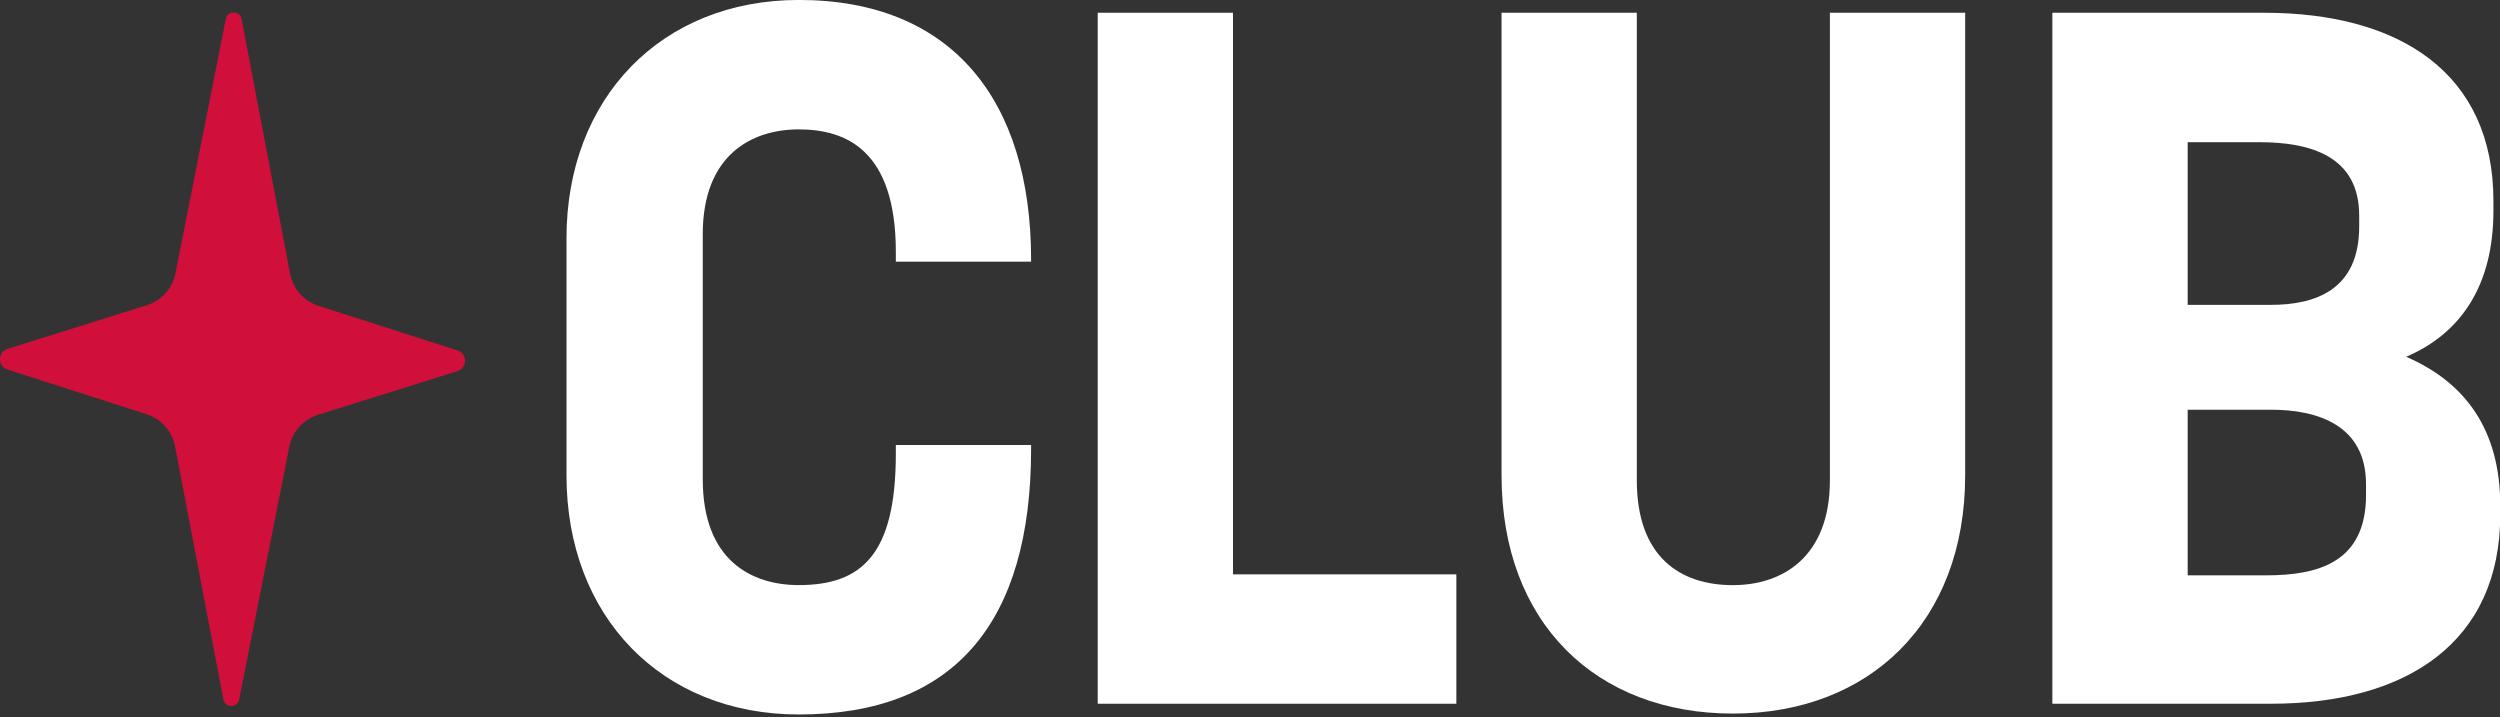 <svg width="582" height="167" viewBox="0 0 582 167" fill="none" xmlns="http://www.w3.org/2000/svg">
<rect x="0" y="0" width="582" height="167" fill="#333333" stroke="none"/>
<g clip-path="url(#clip0_235_4061)">
<path d="M131.88 110.66V55.44C131.88 22.81 154.01 -0.01 185.96 -0.01C221.55 -0.01 240.04 23.26 240.04 60.46V60.92H208.55V58.64C208.55 34.91 196.91 30.12 185.96 30.12C175.01 30.12 163.6 36.05 163.6 54.53V111.57C163.6 130.51 175.01 136.21 185.96 136.21C200.56 136.21 208.55 129.14 208.55 105.64V103.59H240.04V104.5C240.04 144.89 222.24 166.33 185.96 166.33C154.02 166.33 131.88 143.51 131.88 110.66Z" fill="white"/>
<path d="M349.56 110.66V2.97H381.05V111.81C381.05 129.61 391.09 136.22 403.41 136.22C415.05 136.22 426 129.6 426 111.81V2.97H457.49V110.67C457.49 144.9 435.13 166.12 403.41 166.12C371.69 166.12 349.56 145.13 349.56 110.67V110.66Z" fill="white"/>
<path d="M477.8 2.97H527.08C558.8 2.97 580.47 17.12 580.47 46.78V49.06C580.47 66.4 572.94 77.58 560.16 83.06C573.85 88.99 582.06 99.95 582.06 117.74V119.79C582.06 149.45 560.38 163.83 528.67 163.83H477.79V2.97H477.8ZM528.68 70.97C538.95 70.97 549.22 67.55 549.22 52.72V50.21C549.22 36.29 537.81 33.1 525.95 33.1H509.29V70.98H528.68V70.97ZM527.54 133.94C539.63 133.94 550.81 130.97 550.81 115.23V112.72C550.81 99.03 539.63 95.38 528.68 95.38H509.29V133.94H527.54Z" fill="white"/>
<path d="M339.04 133.71H287.04V2.97H255.55V163.83H339.04V133.71Z" fill="white"/>
<path d="M74.16 71.2L106.5 81.58C108.85 82.33 108.84 85.66 106.48 86.4L74.02 96.57C70.62 97.64 68.07 100.47 67.36 103.96L55.68 162.84C55.27 164.85 52.4 164.84 52.01 162.83L40.74 103.87C40.06 100.37 37.53 97.52 34.13 96.43L1.75 86.03C-0.6 85.28 -0.59 81.95 1.77 81.21L34.18 71.06C37.6 69.99 40.17 67.12 40.85 63.6L52.57 4.42C52.96 2.4 55.86 2.41 56.24 4.43L67.53 63.7C68.19 67.23 70.73 70.11 74.15 71.2H74.16Z" fill="#D0103A"/>
</g>
<defs>
<clipPath id="clip0_235_4061">
<rect width="582.07" height="166.34" fill="white"/>
</clipPath>
</defs>
</svg>
